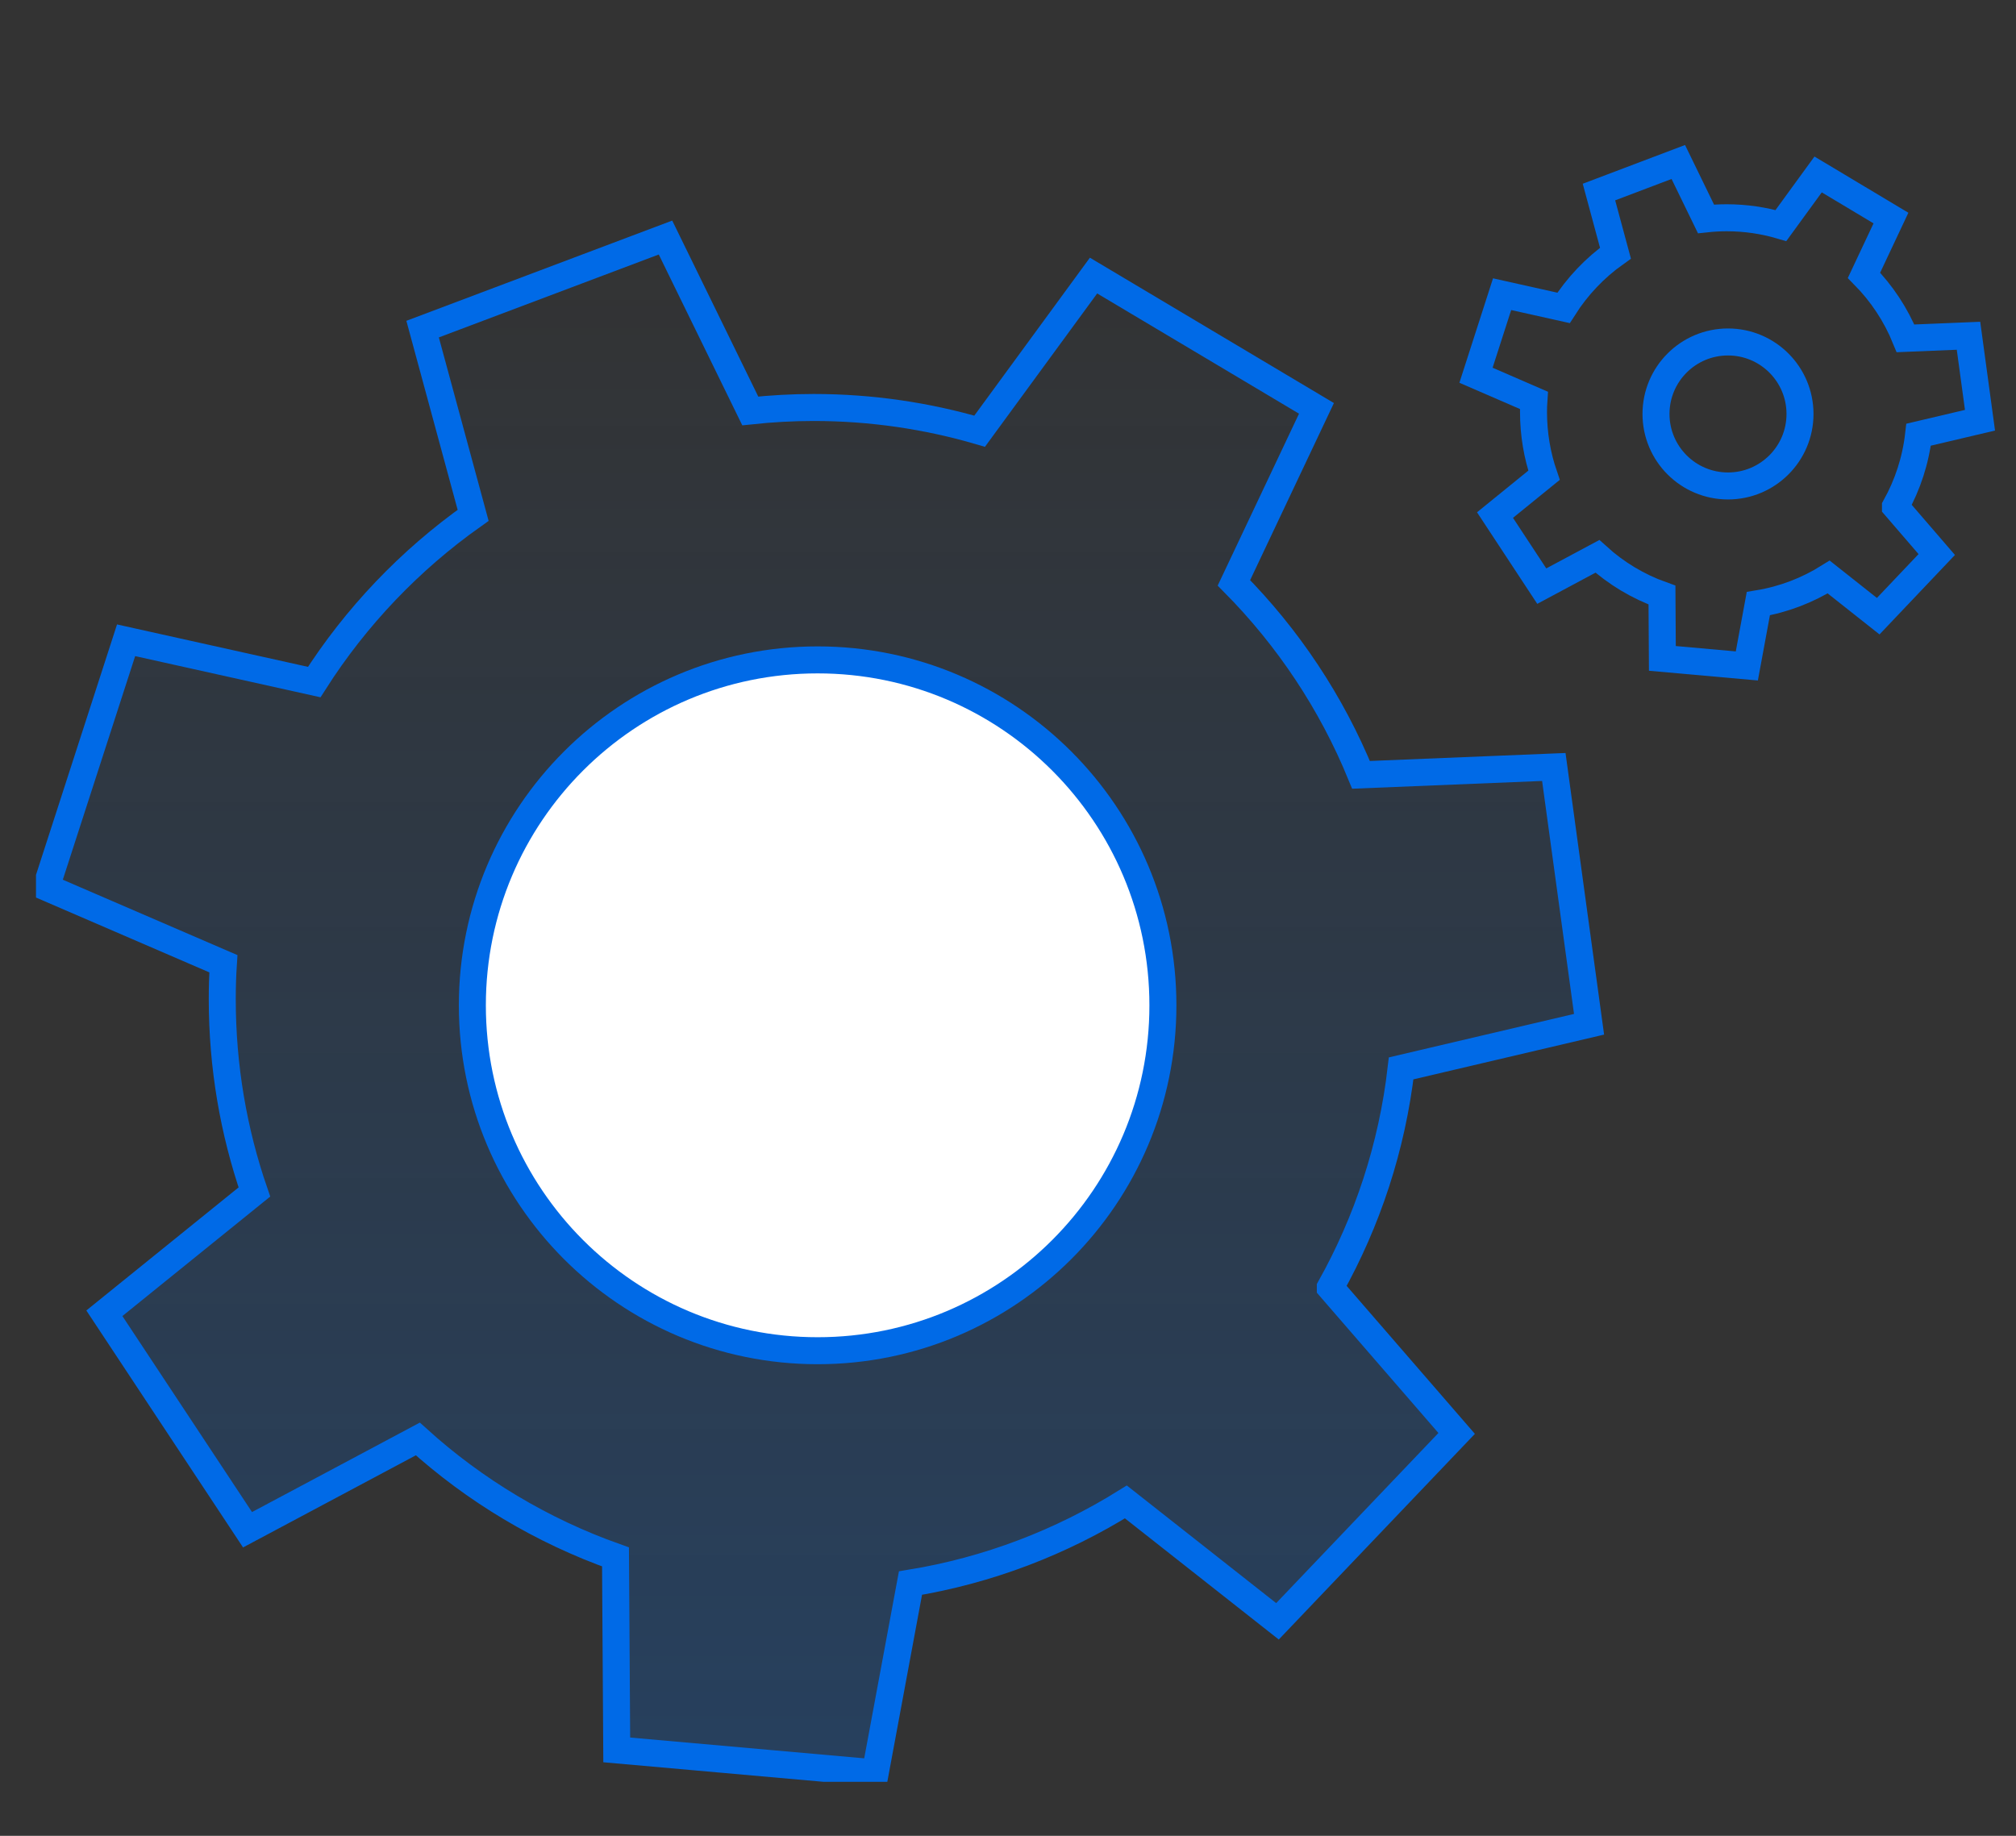 <?xml version="1.0" encoding="UTF-8"?> <svg xmlns="http://www.w3.org/2000/svg" width="112" height="102" viewBox="0 0 112 102" fill="none"><rect x="0" y="0" width="112" height="102" fill="#333333" stroke="none"/><g clip-path="url(#clip0_75_398)"><g clip-path="url(#clip1_75_398)"><path d="M73.907 71.543L80.925 79.642L70.971 90.082L62.549 83.448C58.96 85.684 54.916 87.249 50.582 87.957L48.625 98.501L34.263 97.226L34.195 86.503C30.102 85.05 26.371 82.808 23.213 79.95L13.752 84.994L5.798 72.966L14.133 66.228C12.976 62.871 12.348 59.268 12.348 55.517C12.348 54.852 12.367 54.199 12.41 53.546L2.566 49.296L7.005 35.574L17.457 37.896C19.772 34.262 22.776 31.115 26.285 28.633L23.478 18.286L36.972 13.198L41.681 22.831C42.838 22.708 44.014 22.64 45.202 22.64C48.403 22.64 51.499 23.102 54.424 23.958L60.752 15.311L73.137 22.689L68.551 32.384C71.555 35.42 73.969 39.029 75.612 43.051L86.323 42.614L88.281 56.909L77.841 59.36C77.336 63.739 75.963 67.86 73.907 71.537V71.543Z" fill="url(#paint0_linear_75_398)" stroke="#006AE7" stroke-width="1.5" stroke-miterlimit="10" stroke-linecap="round"></path><path d="M45.424 75.047C56.018 75.047 64.606 66.455 64.606 55.856C64.606 45.256 56.018 36.664 45.424 36.664C34.83 36.664 26.242 45.256 26.242 55.856C26.242 66.455 34.83 75.047 45.424 75.047Z" fill="white" stroke="#006AE7" stroke-width="1.5" stroke-miterlimit="10"></path><path d="M96 27C98.209 27 100 25.209 100 23C100 20.791 98.209 19 96 19C93.791 19 92 20.791 92 23C92 25.209 93.791 27 96 27Z" stroke="#006AE7" stroke-width="1.5" stroke-miterlimit="10"></path><path d="M105.305 28.151L107.597 30.81L104.345 34.236L101.594 32.059C100.422 32.793 99.101 33.306 97.685 33.539L97.046 37L92.354 36.581L92.332 33.062C90.995 32.585 89.776 31.849 88.745 30.911L85.654 32.566L83.056 28.618L85.778 26.407C85.4 25.305 85.195 24.122 85.195 22.891C85.195 22.672 85.201 22.458 85.216 22.244L82 20.849L83.45 16.345L86.864 17.107C87.621 15.914 88.602 14.881 89.748 14.066L88.831 10.67L93.239 9L94.777 12.162C95.155 12.121 95.54 12.099 95.928 12.099C96.973 12.099 97.985 12.251 98.94 12.532L101.007 9.693L105.053 12.115L103.555 15.297C104.536 16.294 105.325 17.479 105.862 18.799L109.361 18.655L110 23.348L106.589 24.152C106.425 25.59 105.976 26.942 105.305 28.149V28.151Z" stroke="#006AE7" stroke-width="1.5" stroke-miterlimit="10" stroke-linecap="round"></path></g></g><defs><linearGradient id="paint0_linear_75_398" x1="45.424" y1="13.198" x2="45.424" y2="98.501" gradientUnits="userSpaceOnUse"><stop stop-color="#006AE7" stop-opacity="0"></stop><stop offset="1" stop-color="#006AE7" stop-opacity="0.24"></stop></linearGradient><clipPath id="clip0_75_398"><rect width="112" height="102" fill="white"></rect></clipPath><clipPath id="clip1_75_398"><rect width="121" height="102" fill="white" transform="translate(2 -3)"></rect></clipPath></defs></svg> 